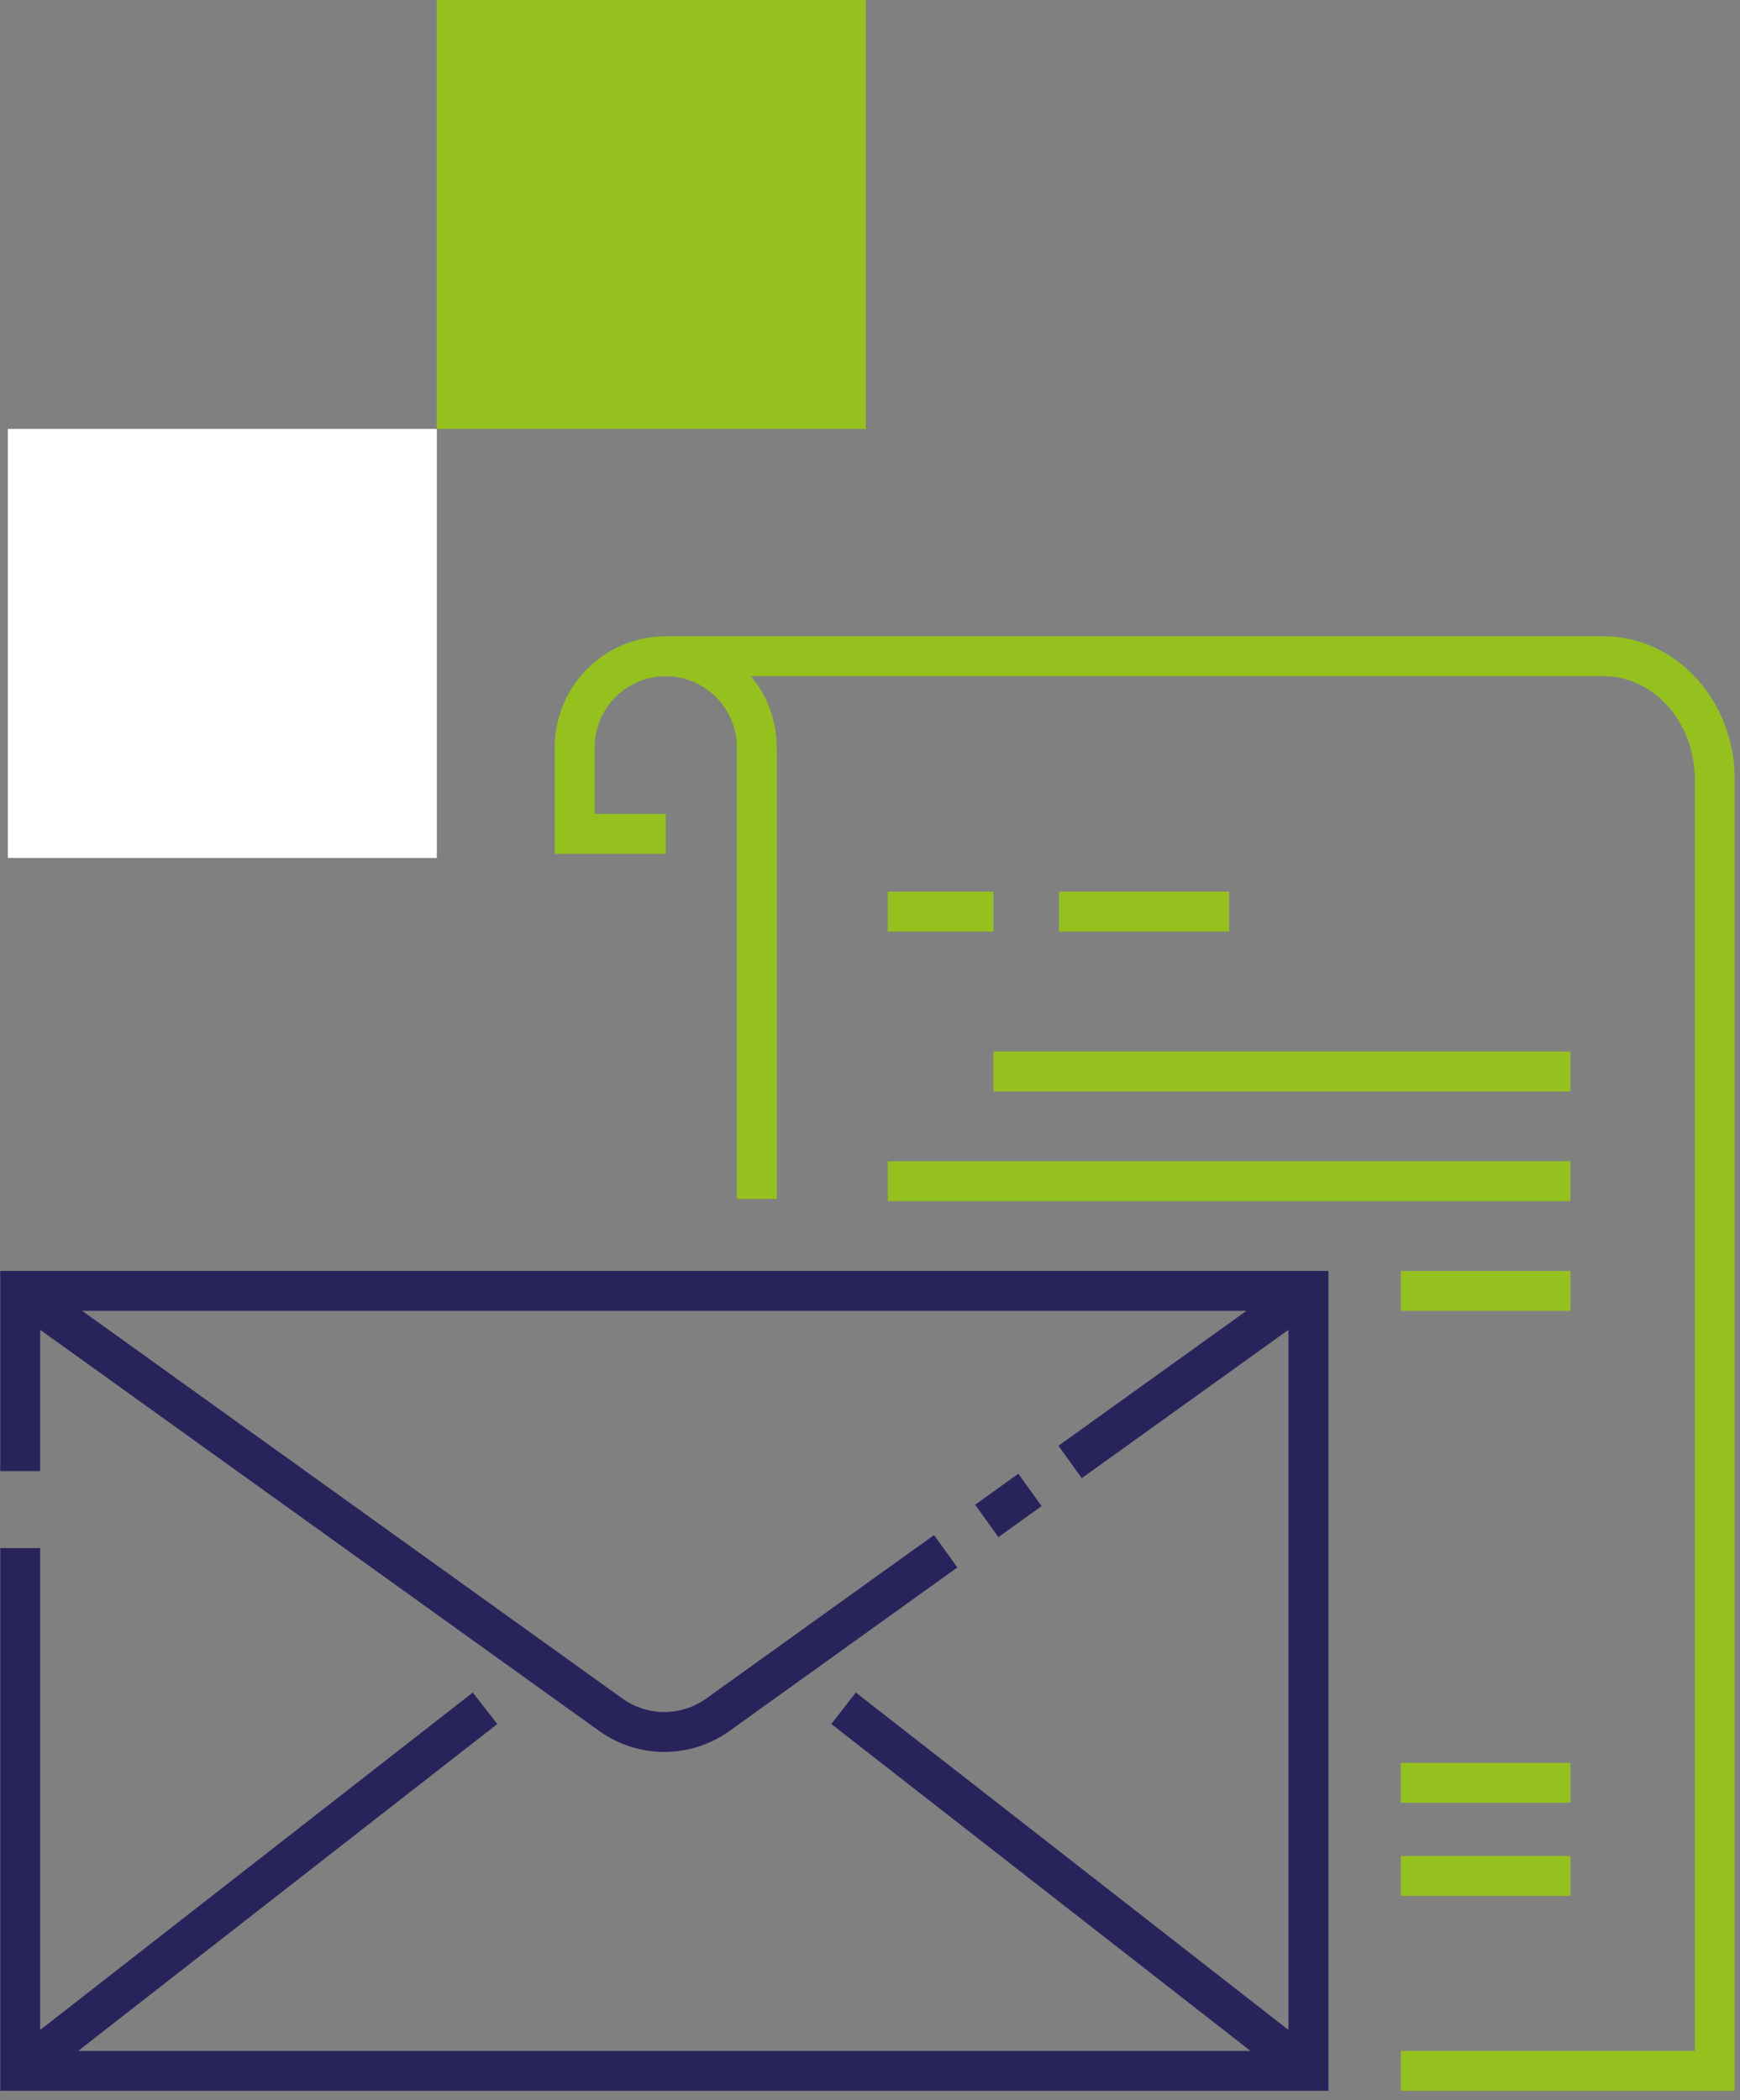 <?xml version="1.0" encoding="UTF-8" standalone="no"?>
<!DOCTYPE svg PUBLIC "-//W3C//DTD SVG 1.1//EN" "http://www.w3.org/Graphics/SVG/1.1/DTD/svg11.dtd">
<svg width="100%" height="100%" viewBox="0 0 116 140" version="1.1" xmlns="http://www.w3.org/2000/svg" xmlns:xlink="http://www.w3.org/1999/xlink" xml:space="preserve" xmlns:serif="http://www.serif.com/" style="fill-rule:evenodd;clip-rule:evenodd;stroke-linejoin:round;stroke-miterlimit:2;">
    <rect x="0" y="0" width="116" height="140" fill="#808080" stroke="none"/>
    <g transform="matrix(1,0,0,1,-25.729,-4581.5)">
        <g transform="matrix(1,0,0,1,1.98952e-13,2732.14)">
            <g transform="matrix(0.266,0,0,0.266,15.465,1872.16)">
                <g>
                    <g>
                        <path d="M371.518,232.8L38.647,232.8L38.647,282.949L48.647,282.949L48.647,247.541L188.73,348.063C193.622,351.573 199.352,353.328 205.084,353.328C210.814,353.328 216.547,351.573 221.438,348.063L278.519,307.102L272.689,298.977L215.608,339.939C209.312,344.456 200.854,344.456 194.56,339.938L59.191,242.8L350.973,242.8L303.869,276.602L309.699,284.727L361.517,247.542L361.517,423.004L253.081,338.446L246.933,346.332L351.984,428.25L58.187,428.25L163.231,346.332L157.081,338.446L48.647,423.007L48.647,302.238L38.647,302.238L38.647,438.25L371.517,438.25L371.517,232.8L371.518,232.8Z" style="fill:rgb(41,35,92);fill-rule:nonzero;"/>
                        <g transform="matrix(0.812,-0.583,0.583,0.812,-115.389,224.639)">
                            <rect x="284.791" y="286.665" width="13.326" height="9.999" style="fill:rgb(41,35,92);"/>
                        </g>
                    </g>
                    <g>
                        <rect x="261.095" y="137.745" width="26.478" height="10" style="fill:rgb(149,193,31);"/>
                        <rect x="287.572" y="177.808" width="144.608" height="10" style="fill:rgb(149,193,31);"/>
                        <rect x="261.095" y="205.304" width="171.086" height="10" style="fill:rgb(149,193,31);"/>
                        <rect x="389.669" y="232.8" width="42.512" height="10" style="fill:rgb(149,193,31);"/>
                        <rect x="304.002" y="137.745" width="42.636" height="10" style="fill:rgb(149,193,31);"/>
                        <rect x="389.669" y="356.078" width="42.512" height="10" style="fill:rgb(149,193,31);"/>
                        <rect x="389.669" y="379.412" width="42.512" height="10" style="fill:rgb(149,193,31);"/>
                        <path d="M205.443,118.265L187.624,118.265L187.624,101.565C187.624,91.739 195.618,83.746 205.443,83.746C215.268,83.746 223.262,91.739 223.262,101.565L223.262,214.746L233.262,214.746L233.262,101.564C233.262,94.789 230.825,88.575 226.785,83.745L440.532,83.745C453.115,83.745 463.351,95.342 463.351,109.596L463.351,428.256L389.667,428.256L389.667,438.255L473.351,438.255L473.351,109.596C473.351,89.827 458.628,73.745 440.532,73.745L205.442,73.745C190.102,73.745 177.623,86.224 177.623,101.564L177.623,128.264L205.442,128.264L205.442,118.265L205.443,118.265Z" style="fill:rgb(149,193,31);fill-rule:nonzero;"/>
                    </g>
                </g>
            </g>
            <g transform="matrix(1,0,0,1,-745.148,277.953)">
                <g transform="matrix(1,0,0,1,-5161.57,957.942)">
                    <rect x="5932.97" y="642.058" width="28.599" height="28.599" style="fill:white;"/>
                </g>
                <g transform="matrix(1,0,0,1,-5161.57,900.745)">
                    <rect x="5961.57" y="670.656" width="28.598" height="28.599" style="fill:rgb(149,193,31);"/>
                </g>
            </g>
        </g>
    </g>
</svg>
